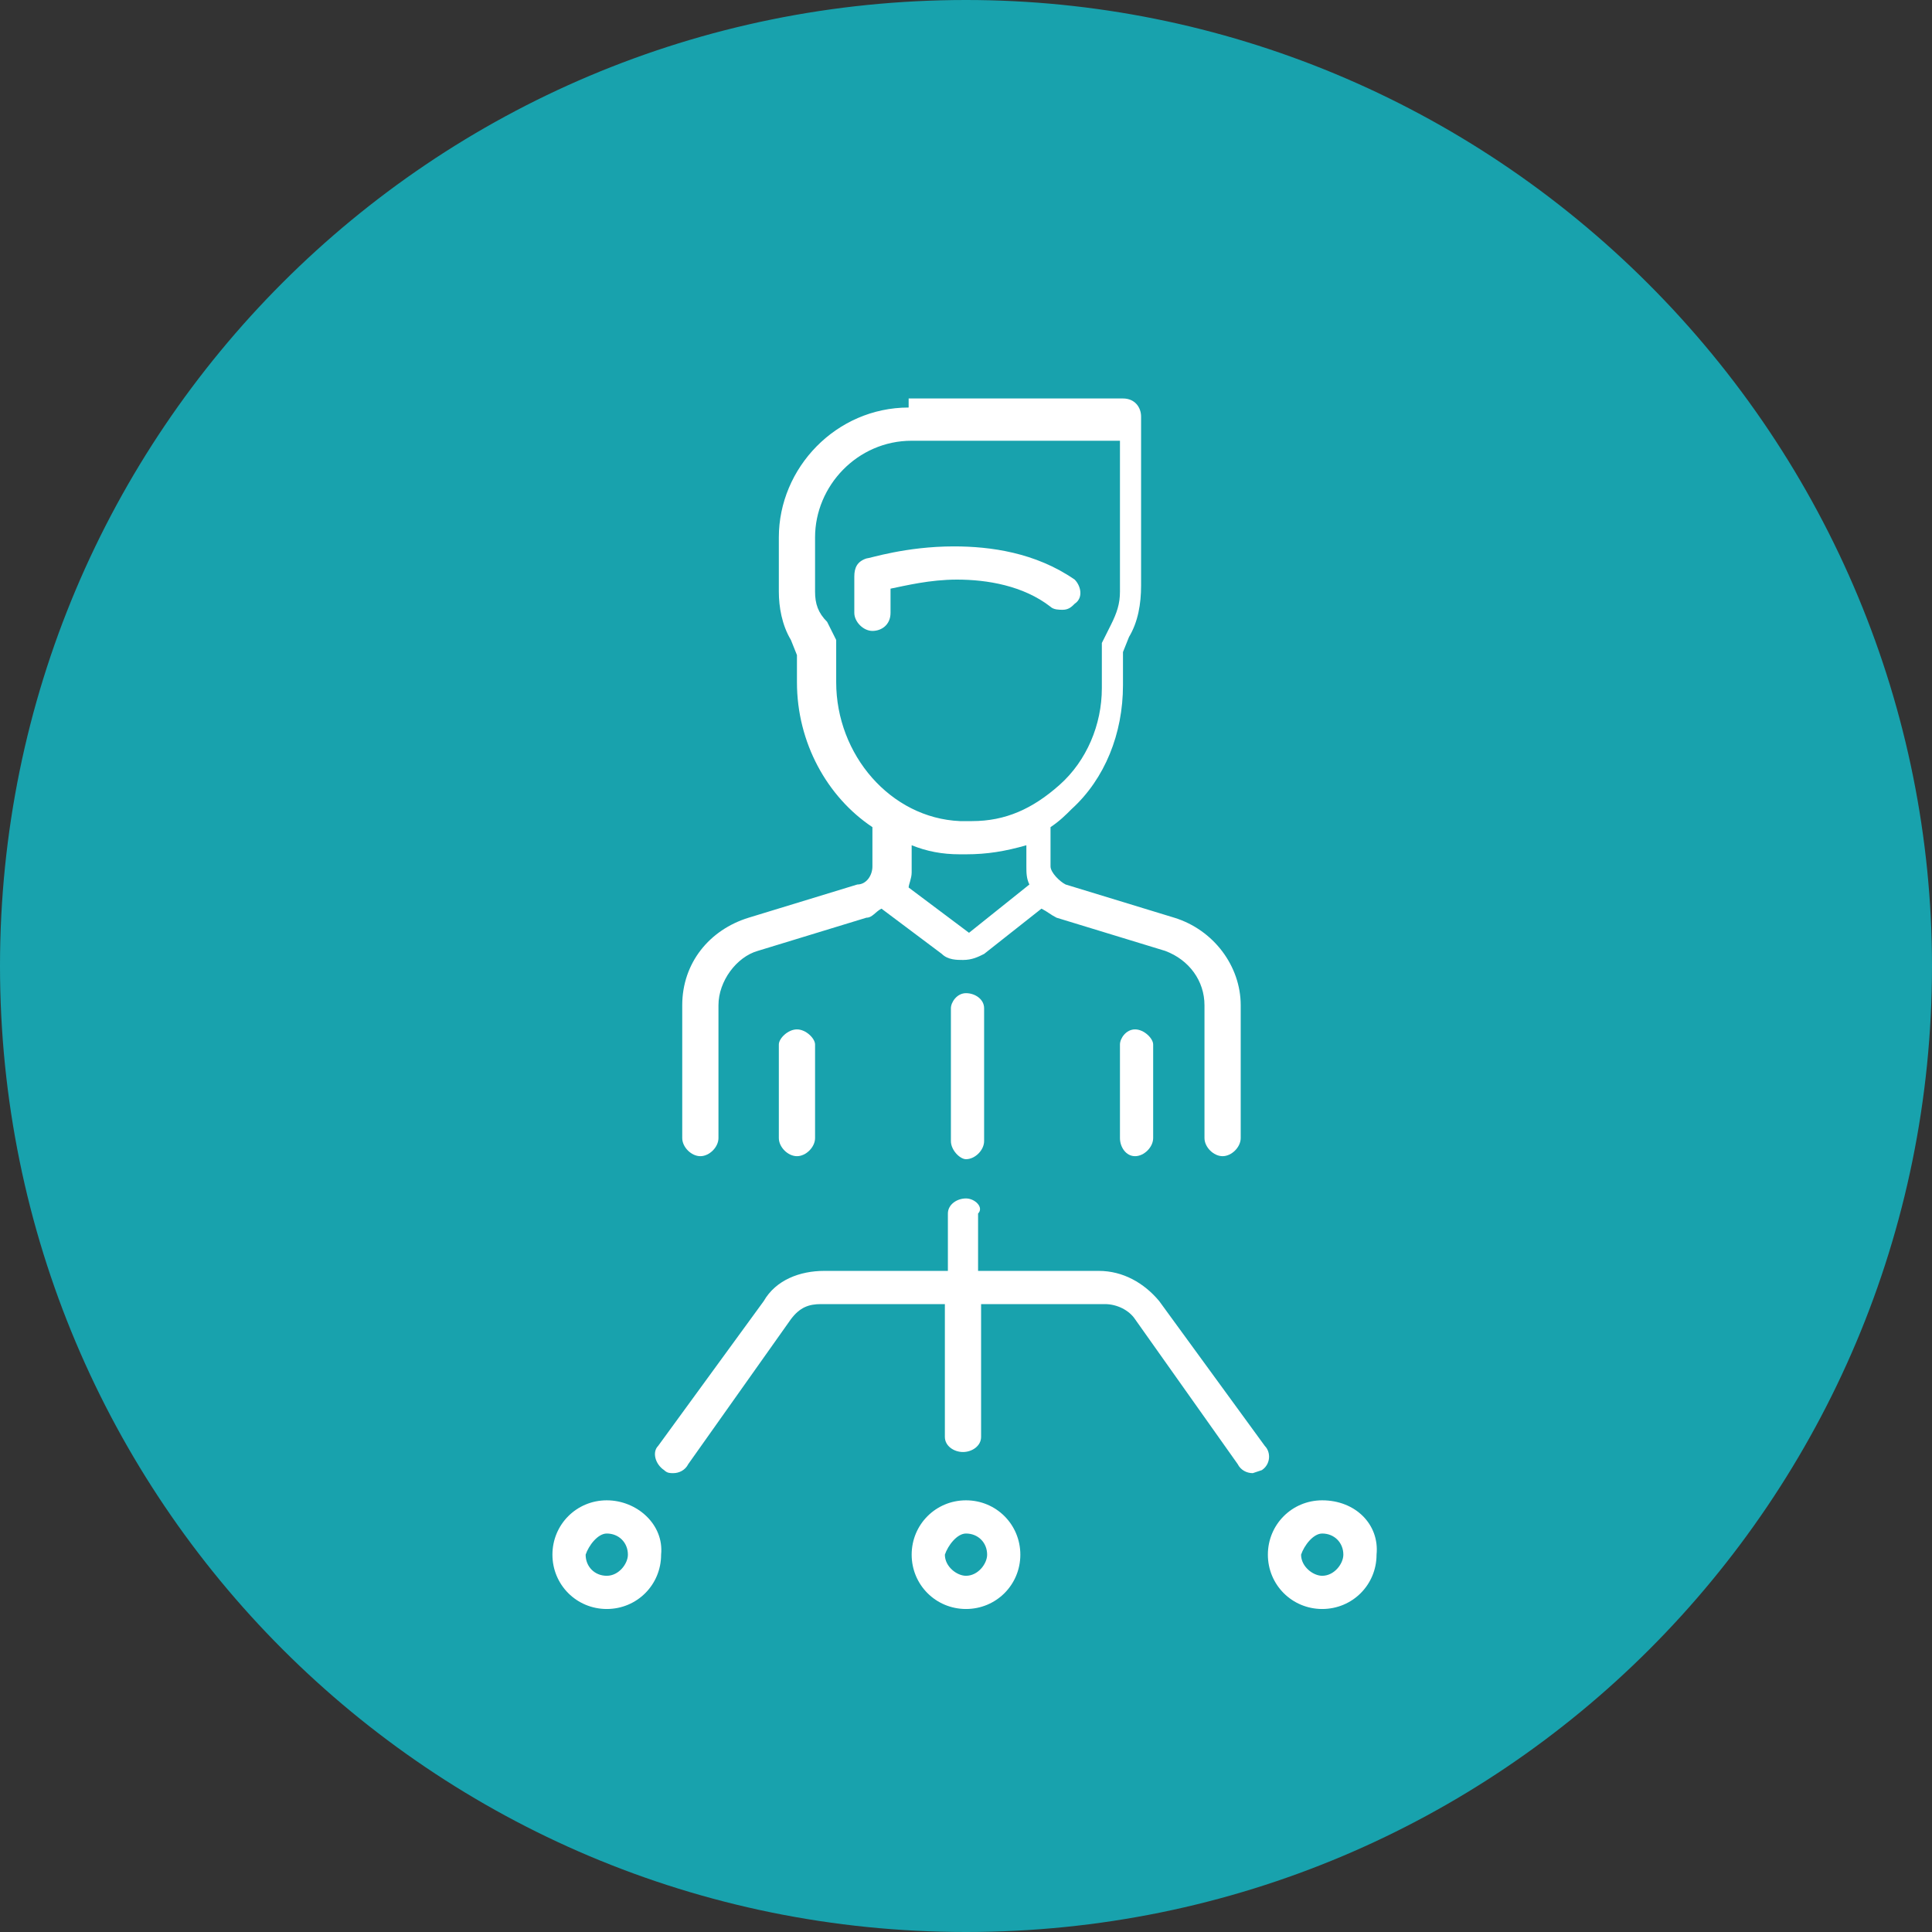 <?xml version="1.0" encoding="utf-8"?>
<!-- Generator: Adobe Illustrator 19.1.0, SVG Export Plug-In . SVG Version: 6.00 Build 0)  -->
<svg version="1.1" id="Layer_1" xmlns="http://www.w3.org/2000/svg" xmlns:xlink="http://www.w3.org/1999/xlink" x="0px" y="0px"
	 viewBox="0 0 64 64" style="enable-background:new 0 0 64 64;" xml:space="preserve">
<rect x="0" y="0" width="64" height="64" fill="#333333" stroke="none"/>
<style type="text/css">
	.st0{fill-rule:evenodd;clip-rule:evenodd;fill:#18A2AD;}
	.st1{fill-rule:evenodd;clip-rule:evenodd;fill:#FFFFFF;}
</style>
<g>
	<path class="st0" d="M0,32L0,32C0,14.3,14.3,0,32,0c8.5,0,16.6,3.4,22.6,9.4c6,6,9.4,14.1,9.4,22.6c0,17.7-14.3,32-32,32
		C14.3,64,0,49.7,0,32z"/>
	<path class="st1" d="M30.1,13.5c-2.4,0-4.3,2-4.3,4.3v1.8c0,0.5,0.1,1.1,0.4,1.6l0.2,0.5v0.9c0,2,1,3.8,2.5,4.8v1.3
		c0,0.3-0.2,0.6-0.5,0.6l-3.6,1.1c-1.3,0.4-2.2,1.5-2.2,2.9v4.4c0,0.3,0.3,0.6,0.6,0.6c0.3,0,0.6-0.3,0.6-0.6v-4.4
		c0-0.8,0.6-1.6,1.3-1.8l3.6-1.1c0.2,0,0.3-0.2,0.5-0.3l2,1.5c0.2,0.2,0.5,0.2,0.7,0.2c0.3,0,0.5-0.1,0.7-0.2l1.9-1.5
		c0.2,0.1,0.3,0.2,0.5,0.3l3.6,1.1c0.8,0.3,1.3,1,1.3,1.8v4.4c0,0.3,0.3,0.6,0.6,0.6c0.3,0,0.6-0.3,0.6-0.6v-4.4
		c0-1.3-0.9-2.5-2.2-2.9l-3.6-1.1c-0.2-0.1-0.5-0.4-0.5-0.6v-1.3c0.3-0.2,0.5-0.4,0.7-0.6c1.1-1,1.7-2.5,1.7-4.1v-1.1l0.2-0.5
		c0.3-0.5,0.4-1.1,0.4-1.7v-5.6c0-0.3-0.2-0.6-0.6-0.6H30.1z M34,28v0.7c0,0.2,0,0.4,0.1,0.6l-2,1.6l-2-1.5c0-0.1,0.1-0.3,0.1-0.5
		V28c0.5,0.2,1,0.3,1.6,0.3H32C32.7,28.3,33.3,28.2,34,28z M37.1,14.7v4.9c0,0.4-0.1,0.7-0.3,1.1l-0.3,0.6l0,0.3v1.2
		c0,1.2-0.5,2.4-1.4,3.2c-0.9,0.8-1.8,1.2-2.9,1.2c-0.1,0-0.3,0-0.4,0c-2.3-0.1-4.1-2.2-4.1-4.6v-1.1l0-0.3l-0.3-0.6
		C27.1,20.3,27,20,27,19.6v-1.8c0-1.7,1.4-3.2,3.2-3.2H37.1z"/>
	<path class="st1" d="M32,32.9c-0.3,0-0.5,0.3-0.5,0.5v4.4c0,0.3,0.3,0.6,0.5,0.6c0.3,0,0.6-0.3,0.6-0.6v-4.4
		C32.6,33.1,32.3,32.9,32,32.9z"/>
	<path class="st1" d="M26.4,34.1c-0.3,0-0.6,0.3-0.6,0.5v3.1c0,0.3,0.3,0.6,0.6,0.6c0.3,0,0.6-0.3,0.6-0.6v-3.1
		C27,34.4,26.7,34.1,26.4,34.1z"/>
	<path class="st1" d="M37.6,34.1c-0.3,0-0.5,0.3-0.5,0.5v3.1c0,0.3,0.2,0.6,0.5,0.6c0.3,0,0.6-0.3,0.6-0.6v-3.1
		C38.2,34.4,37.9,34.1,37.6,34.1z"/>
	<path class="st1" d="M32,49.7c-1,0-1.8,0.8-1.8,1.8c0,1,0.8,1.8,1.8,1.8c1,0,1.8-0.8,1.8-1.8C33.8,50.5,33,49.7,32,49.7z M32,50.8
		c0.4,0,0.7,0.3,0.7,0.7c0,0.3-0.3,0.7-0.7,0.7c-0.3,0-0.7-0.3-0.7-0.7C31.4,51.2,31.7,50.8,32,50.8z"/>
	<path class="st1" d="M20.1,49.7c-1,0-1.8,0.8-1.8,1.8c0,1,0.8,1.8,1.8,1.8s1.8-0.8,1.8-1.8C22,50.5,21.1,49.7,20.1,49.7z
		 M20.1,50.8c0.4,0,0.7,0.3,0.7,0.7c0,0.3-0.3,0.7-0.7,0.7c-0.4,0-0.7-0.3-0.7-0.7C19.5,51.2,19.8,50.8,20.1,50.8z"/>
	<path class="st1" d="M43.8,49.7c-1,0-1.8,0.8-1.8,1.8c0,1,0.8,1.8,1.8,1.8c1,0,1.8-0.8,1.8-1.8C45.7,50.5,44.9,49.7,43.8,49.7z
		 M43.8,50.8c0.4,0,0.7,0.3,0.7,0.7c0,0.3-0.3,0.7-0.7,0.7c-0.3,0-0.7-0.3-0.7-0.7C43.2,51.2,43.5,50.8,43.8,50.8z"/>
	<path class="st1" d="M32,39.7c-0.3,0-0.6,0.2-0.6,0.5v1.9h-4.1c-0.8,0-1.6,0.3-2,1l-3.5,4.8c-0.2,0.2-0.1,0.6,0.2,0.8
		c0.1,0.1,0.2,0.1,0.3,0.1c0.2,0,0.4-0.1,0.5-0.3l3.4-4.8c0.3-0.4,0.6-0.5,1-0.5h4.1v4.4c0,0.3,0.3,0.5,0.6,0.5
		c0.3,0,0.6-0.2,0.6-0.5v-4.4h4.1c0.4,0,0.8,0.2,1,0.5l3.4,4.8c0.1,0.2,0.3,0.3,0.5,0.3l0.3-0.1c0.3-0.2,0.3-0.6,0.1-0.8l-3.5-4.8
		c-0.5-0.6-1.2-1-2-1h-4v-1.9C32.6,40,32.3,39.7,32,39.7z"/>
	<path class="st1" d="M31.6,18.1c-1.6,0-2.8,0.4-2.9,0.4c-0.3,0.1-0.4,0.3-0.4,0.6v1.2c0,0.3,0.3,0.6,0.6,0.6c0.3,0,0.6-0.2,0.6-0.6
		v-0.8c0.5-0.1,1.3-0.3,2.2-0.3c1,0,2.2,0.2,3.1,0.9c0.1,0.1,0.3,0.1,0.4,0.1c0.2,0,0.3-0.1,0.4-0.2c0.3-0.2,0.2-0.6,0-0.8
		C34.3,18.3,32.8,18.1,31.6,18.1z"/>
</g>
</svg>
